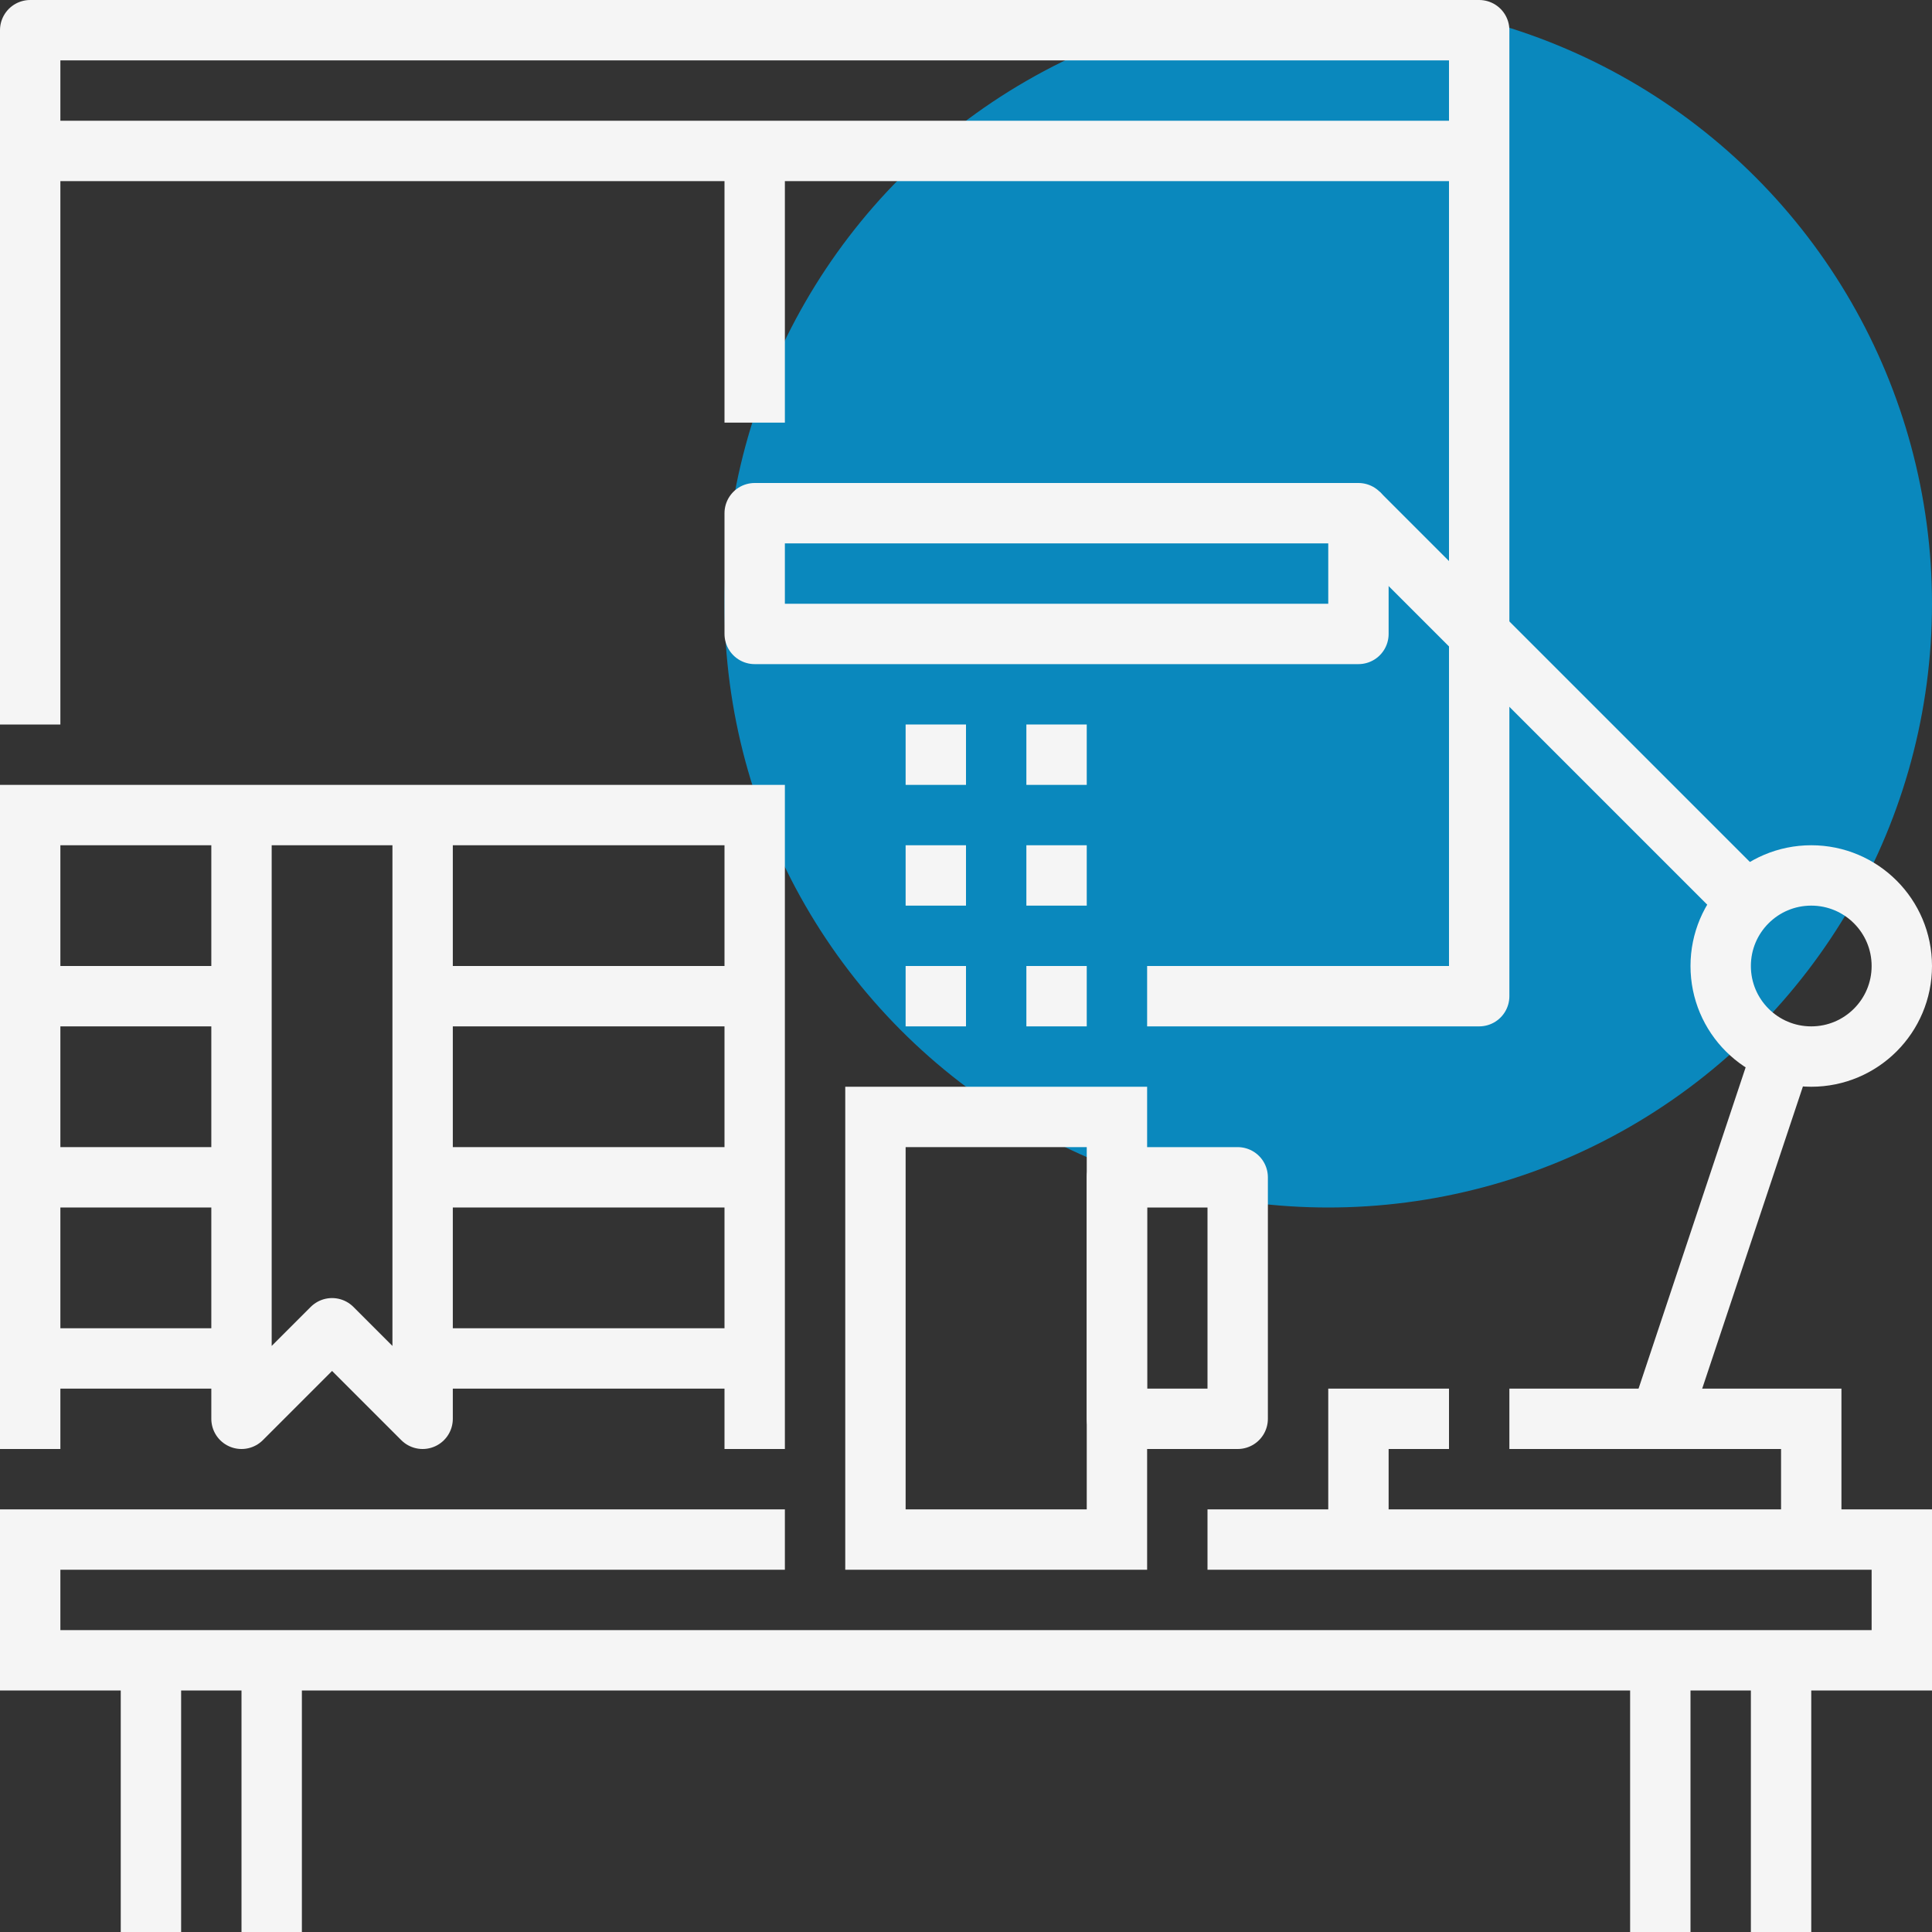 <?xml version="1.0" encoding="UTF-8"?> <svg xmlns="http://www.w3.org/2000/svg" id="_01_business_workplace" data-name="01_business_workplace" viewBox="0 0 64 64"><rect x="0" y="0" width="64" height="64" fill="#333333" stroke="none"/><defs><style> .cls-1 { fill: #009de0; opacity: .8; } .cls-2 { stroke-miterlimit: 10; } .cls-2, .cls-3 { fill: none; stroke: #f5f5f5; stroke-width: 2px; } .cls-3 { stroke-linejoin: round; } </style></defs><circle class="cls-1" cx="44" cy="20" r="20"></circle><line class="cls-2" x1="1" y1="5" x2="49" y2="5"></line><g><polyline class="cls-3" points="1 24 1 1 49 1 49 33 38 33"></polyline><g><line class="cls-2" x1="1" y1="39" x2="8" y2="39"></line><line class="cls-2" x1="14" y1="39" x2="25" y2="39"></line><line class="cls-2" x1="1" y1="45" x2="8" y2="45"></line><line class="cls-2" x1="14" y1="45" x2="25" y2="45"></line><line class="cls-2" x1="1" y1="33" x2="8" y2="33"></line><line class="cls-2" x1="14" y1="33" x2="25" y2="33"></line><polyline class="cls-2" points="1 48 1 27 25 27 25 48"></polyline><polyline class="cls-3" points="14 27 14 47 11 44 8 47 8 27"></polyline></g><g><line class="cls-2" x1="58" y1="30" x2="45" y2="17"></line><line class="cls-2" x1="55" y1="47" x2="59" y2="35"></line><circle class="cls-2" cx="60" cy="32" r="3"></circle><polyline class="cls-2" points="50 47 60 47 60 51"></polyline><polyline class="cls-2" points="45 51 45 47 48 47"></polyline><rect class="cls-3" x="25" y="17" width="20" height="4"></rect></g><line class="cls-2" x1="5" y1="55" x2="5" y2="64"></line><line class="cls-2" x1="9" y1="55" x2="9" y2="64"></line><line class="cls-2" x1="55" y1="55" x2="55" y2="64"></line><line class="cls-2" x1="59" y1="55" x2="59" y2="64"></line><g><rect class="cls-2" x="29" y="37" width="8" height="14"></rect><rect class="cls-3" x="37" y="39" width="4" height="8"></rect></g><line class="cls-2" x1="31" y1="34" x2="31" y2="32"></line><line class="cls-2" x1="35" y1="34" x2="35" y2="32"></line><line class="cls-2" x1="31" y1="30" x2="31" y2="28"></line><line class="cls-2" x1="35" y1="30" x2="35" y2="28"></line><line class="cls-2" x1="31" y1="26" x2="31" y2="24"></line><line class="cls-2" x1="35" y1="26" x2="35" y2="24"></line><polyline class="cls-2" points="26 51 1 51 1 55 63 55 63 51 40 51"></polyline></g><line class="cls-2" x1="25" y1="5" x2="25" y2="14"></line></svg> 